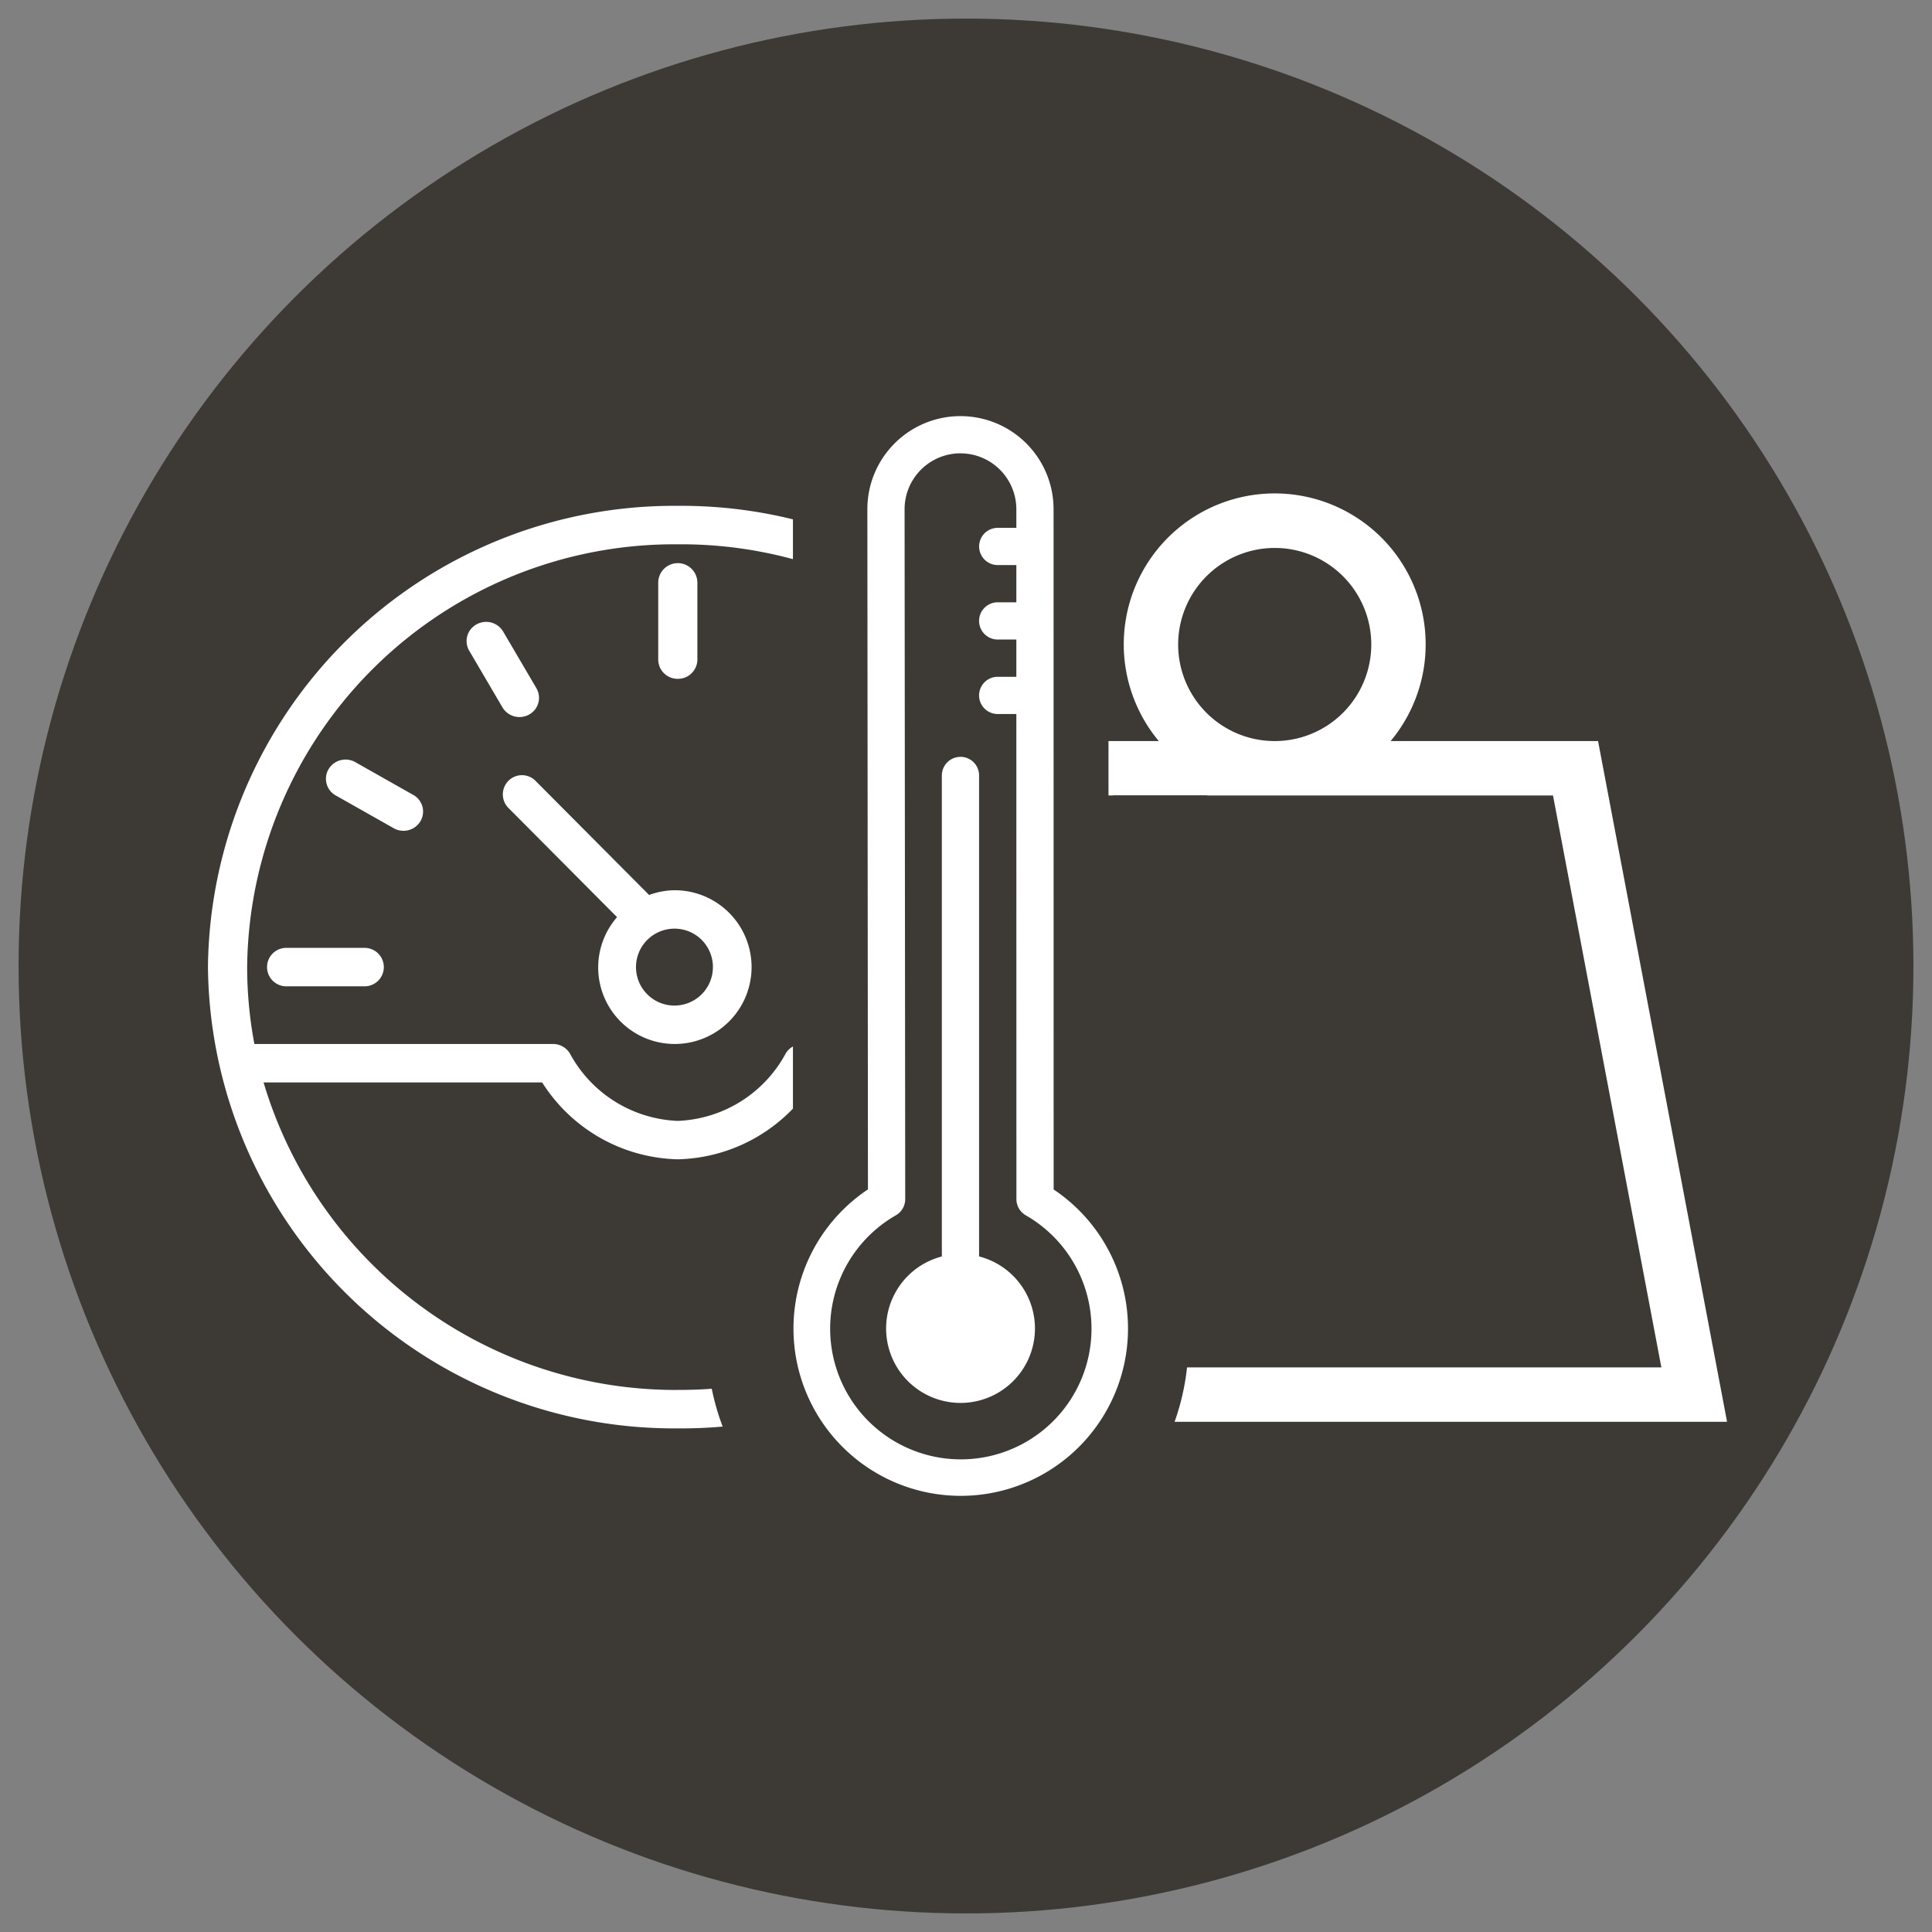 <svg id="Layer_1" data-name="Layer 1" xmlns="http://www.w3.org/2000/svg" viewBox="0 0 52 52">
  <rect x="0" y="0" width="52" height="52" fill="#808080" stroke="none"/>
  <defs>
    <style>
      .cls-1 {
        fill: #3d3935;
      }

      .cls-2 {
        fill: #fff;
      }
    </style>
  </defs>
  <g>
    <circle class="cls-1" cx="26" cy="26" r="25.5"/>
    <g>
      <path class="cls-2" d="M18.243,13.615a12.547,12.547,0,0,0-12.646,12.415A12.547,12.547,0,0,0,18.243,38.445,12.547,12.547,0,0,0,30.889,26.03,12.547,12.547,0,0,0,18.243,13.615Zm0,1.035A11.5,11.5,0,0,1,29.835,26.03a11.186,11.186,0,0,1-.195,2.069h-8.038a.529.529,0,0,0-.455.256,3.454,3.454,0,0,1-2.904,1.814,3.454,3.454,0,0,1-2.904-1.814.529.529,0,0,0-.455-.256H6.847a11.186,11.186,0,0,1-.195-2.069A11.5,11.5,0,0,1,18.243,14.65Zm0,22.761A11.579,11.579,0,0,1,7.094,29.134H14.592A4.442,4.442,0,0,0,18.243,31.203a4.442,4.442,0,0,0,3.651-2.069h7.499A11.579,11.579,0,0,1,18.243,37.41Z"/>
      <path class="cls-2" d="M18.159,28.099a2.06,2.06,0,0,1-1.551-3.414l-2.93-2.945a.519.519,0,0,1,.013-.731.513.513,0,0,1,.715,0l3.065,3.08a2.026,2.026,0,0,1,.689-.128,2.069,2.069,0,0,1,0,4.138Zm0-3.104a1.035,1.035,0,1,0,1.029,1.035A1.032,1.032,0,0,0,18.159,24.995Z"/>
      <path class="cls-2" d="M18.243,18.271a.522.522,0,0,0,.527-.517V15.684a.527.527,0,0,0-1.054,0v2.069A.522.522,0,0,0,18.243,18.271Z"/>
      <path class="cls-2" d="M26.147,26.03a.522.522,0,0,0,.527.517h2.108a.517.517,0,1,0,0-1.035H26.674A.522.522,0,0,0,26.147,26.03Z"/>
      <path class="cls-2" d="M7.705,26.547H9.813a.517.517,0,1,0,0-1.035H7.705a.517.517,0,1,0,0,1.035Z"/>
      <path class="cls-2" d="M13.523,19.038a.532.532,0,0,0,.718.194.512.512,0,0,0,.198-.705l-.003-.006-.896-1.527a.532.532,0,0,0-.721-.185.512.512,0,0,0-.192.702Z"/>
      <path class="cls-2" d="M25.629,22.361a.534.534,0,0,0,.263-.069l1.555-.879a.512.512,0,0,0,.198-.705.532.532,0,0,0-.718-.194l-.006.003-1.555.879a.512.512,0,0,0-.193.707A.529.529,0,0,0,25.629,22.361Z"/>
      <path class="cls-2" d="M9.039,21.411l1.555.879a.532.532,0,0,0,.721-.185.512.512,0,0,0-.188-.708l-.006-.003-1.555-.879a.532.532,0,0,0-.721.185.512.512,0,0,0,.188.708l.006.003Z"/>
      <path class="cls-2" d="M22.244,19.228a.532.532,0,0,0,.72-.189l.896-1.527a.512.512,0,0,0-.198-.705.532.532,0,0,0-.715.188l-.896,1.527A.512.512,0,0,0,22.244,19.228Z"/>
    </g>
    <path class="cls-2" d="M43.012,19.946h-5.583a4.063,4.063,0,1,0-6.24,0h-5.583L22.134,38.268H46.484ZM34.309,14.748a2.599,2.599,0,1,1-2.599,2.599A2.602,2.602,0,0,1,34.309,14.748Zm-7.491,6.662h14.981l2.917,15.394H23.902Zm0,0"/>
    <rect class="cls-1" x="21.342" y="9.872" width="8.493" height="20.772"/>
    <g>
      <circle class="cls-1" cx="25.509" cy="36.096" r="6.479"/>
      <path class="cls-2" d="M25.851,11.2A2.505,2.505,0,0,0,23.345,13.705l.016,18.308a4.502,4.502,0,1,0,4.998.002L28.357,13.705a2.506,2.506,0,0,0-2.506-2.505Zm0,1.002a1.505,1.505,0,0,1,1.504,1.504v.501h-.501a.501.501,0,1,0,0,1.002h.501v1.002H26.853a.501.501,0,1,0,0,1.002h.502V18.216H26.853a.501.501,0,1,0,0,1.002h.502l.002,13.057a.501.501,0,0,0,.25.434,3.517,3.517,0,1,1-3.496.002.502.502,0,0,0,.253-.436L24.347,13.705a1.505,1.505,0,0,1,1.504-1.504Zm-.008,8.169a.501.501,0,0,0-.493.508V33.818a2.003,2.003,0,1,0,1.002-.001V20.878a.501.501,0,0,0-.494-.508Zm0,0"/>
    </g>
    <rect class="cls-1" x="28.765" y="21.41" width="3.722" height="10.121"/>
  </g>
</svg>
